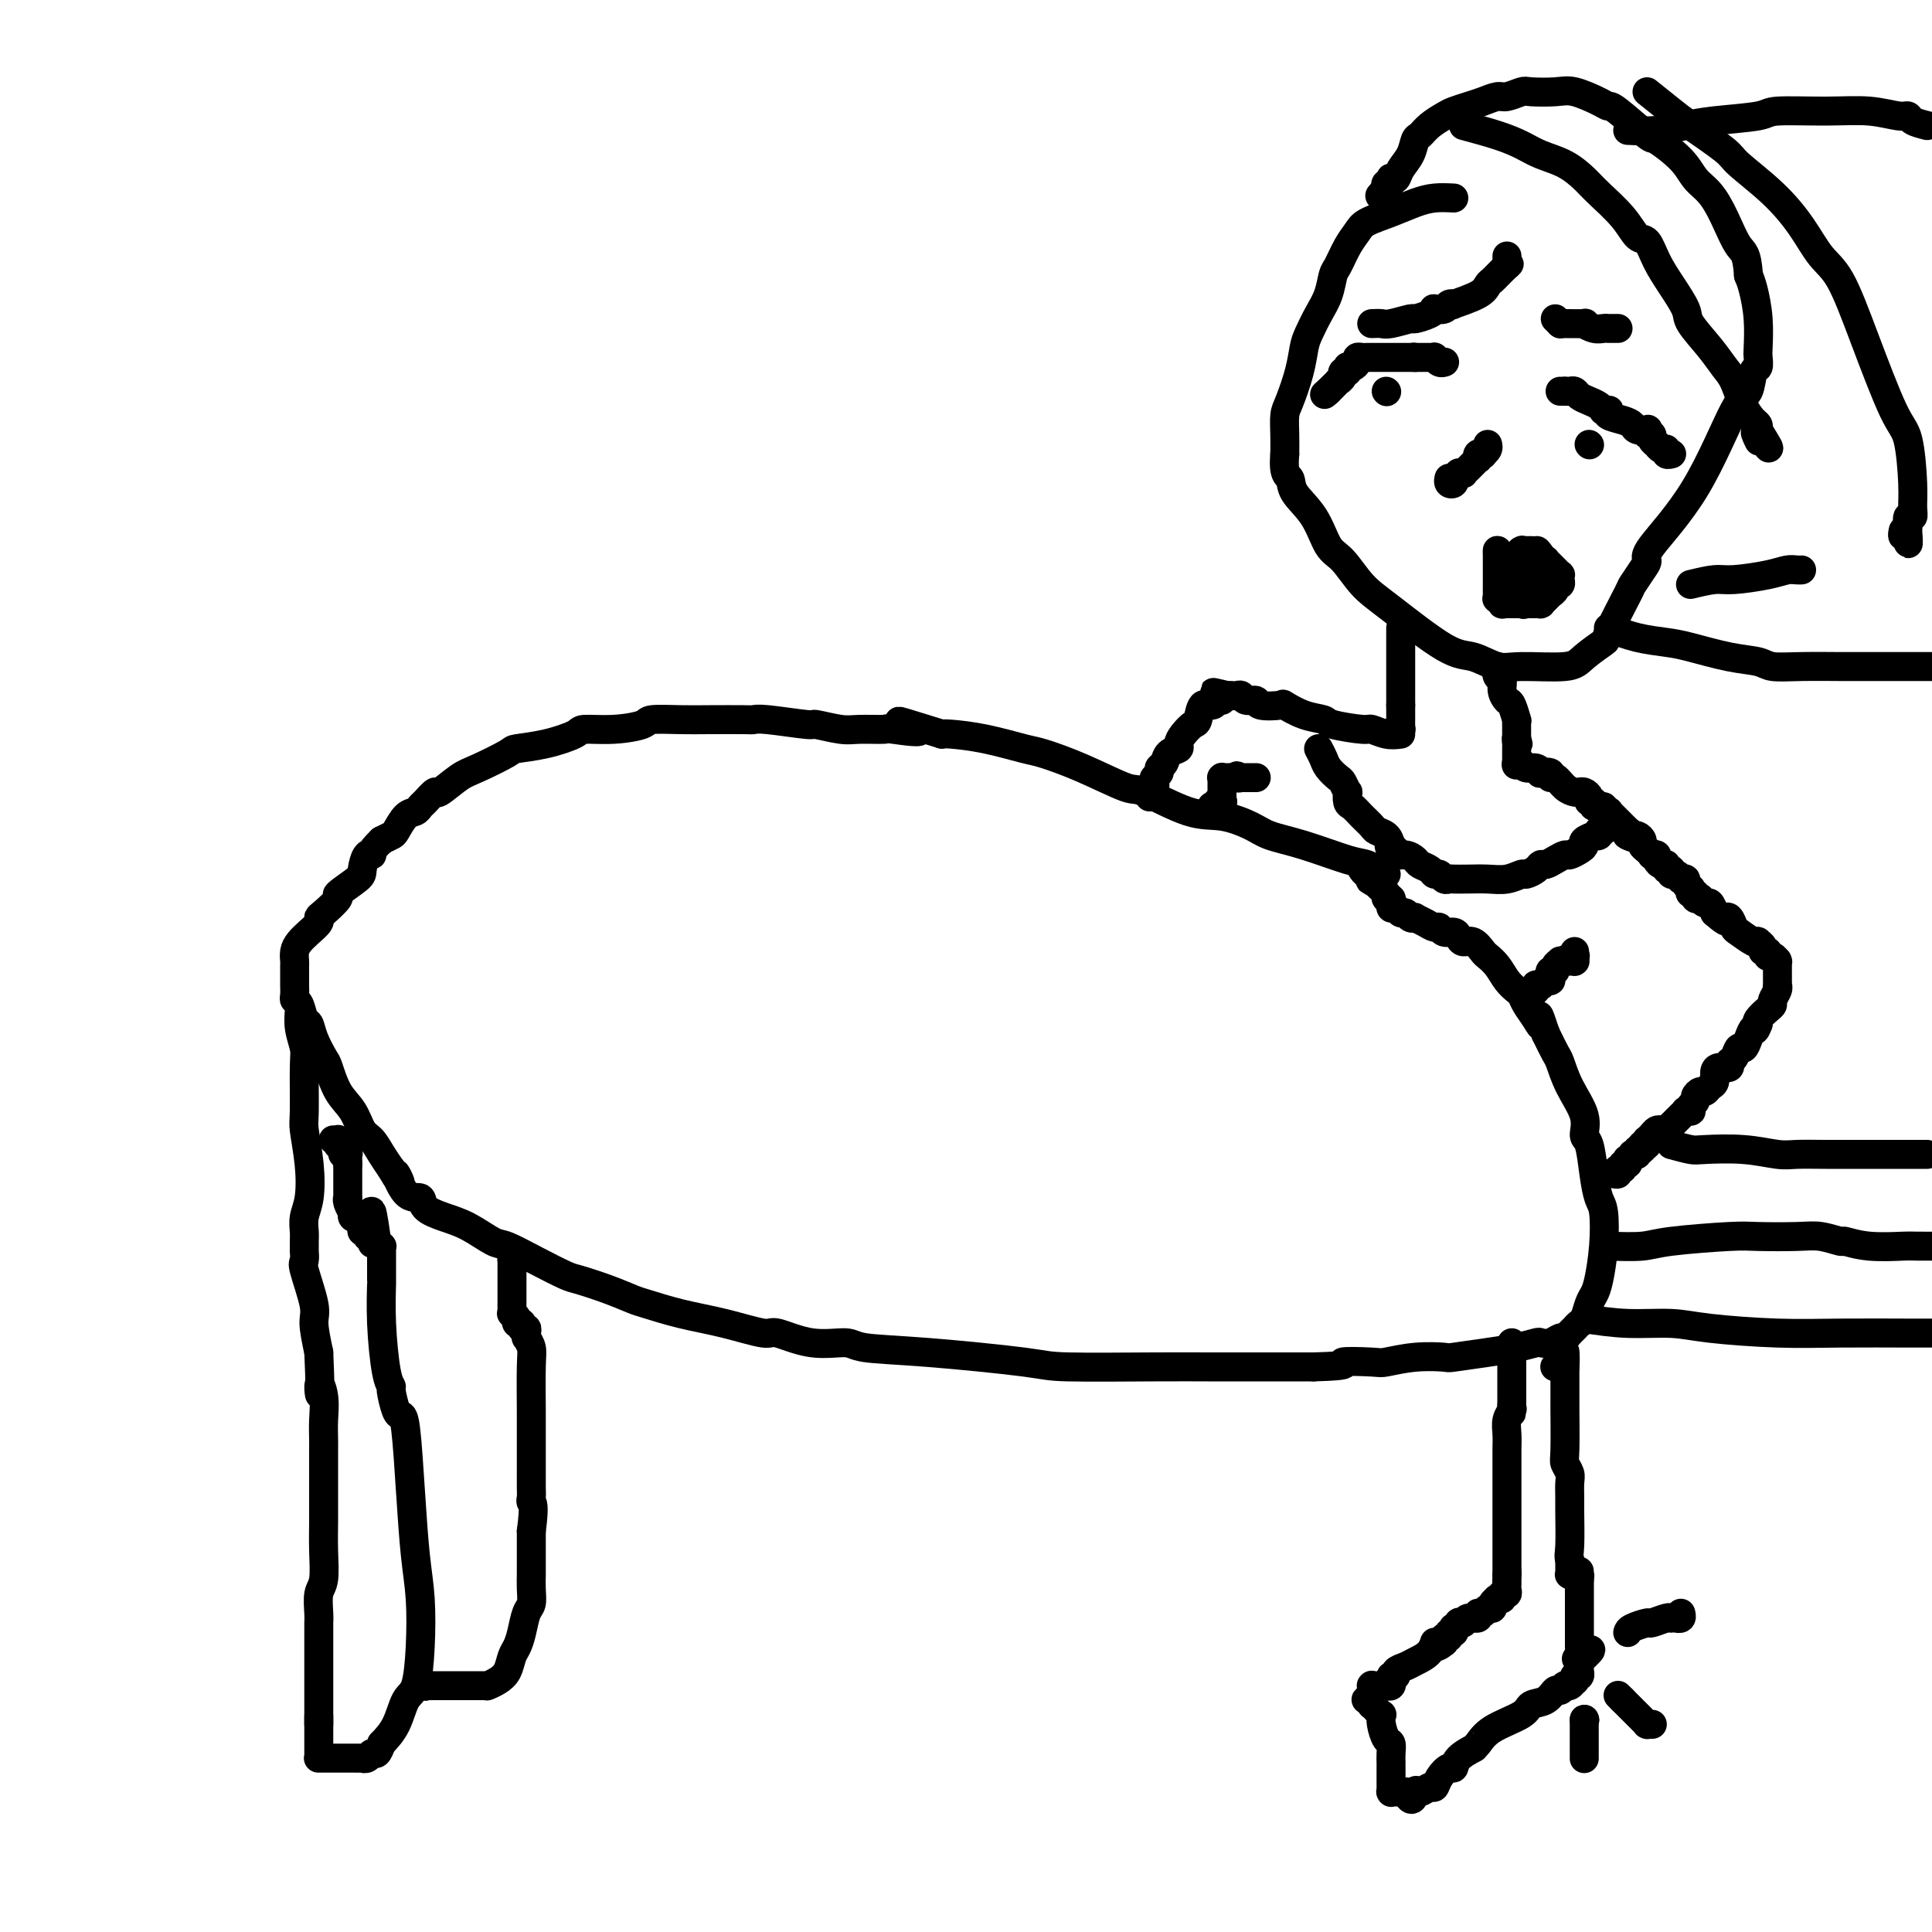 <svg viewBox='0 0 400 400' version='1.1' xmlns='http://www.w3.org/2000/svg' xmlns:xlink='http://www.w3.org/1999/xlink'><g fill='none' stroke='#000000' stroke-width='6' stroke-linecap='round' stroke-linejoin='round'><path d='M287,181c-1.460,-0.810 -2.919,-1.620 -4,-2c-1.081,-0.380 -1.782,-0.330 -4,-1c-2.218,-0.670 -5.953,-2.060 -9,-3c-3.047,-0.940 -5.405,-1.430 -7,-2c-1.595,-0.570 -2.428,-1.221 -4,-2c-1.572,-0.779 -3.884,-1.685 -6,-2c-2.116,-0.315 -4.037,-0.039 -7,-1c-2.963,-0.961 -6.967,-3.160 -9,-4c-2.033,-0.840 -2.095,-0.323 -4,-1c-1.905,-0.677 -5.652,-2.549 -9,-4c-3.348,-1.451 -6.298,-2.480 -8,-3c-1.702,-0.520 -2.157,-0.531 -4,-1c-1.843,-0.469 -5.073,-1.395 -8,-2c-2.927,-0.605 -5.551,-0.887 -7,-1c-1.449,-0.113 -1.725,-0.056 -2,0'/><path d='M195,152c-15.075,-4.712 -6.764,-1.994 -5,-1c1.764,0.994 -3.021,0.262 -5,0c-1.979,-0.262 -1.154,-0.055 -2,0c-0.846,0.055 -3.364,-0.042 -5,0c-1.636,0.042 -2.389,0.221 -4,0c-1.611,-0.221 -4.079,-0.844 -5,-1c-0.921,-0.156 -0.293,0.154 -2,0c-1.707,-0.154 -5.749,-0.773 -8,-1c-2.251,-0.227 -2.712,-0.062 -3,0c-0.288,0.062 -0.402,0.019 -2,0c-1.598,-0.019 -4.680,-0.015 -7,0c-2.320,0.015 -3.880,0.042 -6,0c-2.120,-0.042 -4.802,-0.153 -6,0c-1.198,0.153 -0.912,0.569 -2,1c-1.088,0.431 -3.550,0.875 -6,1c-2.450,0.125 -4.890,-0.071 -6,0c-1.110,0.071 -0.892,0.407 -2,1c-1.108,0.593 -3.544,1.441 -6,2c-2.456,0.559 -4.932,0.827 -6,1c-1.068,0.173 -0.729,0.251 -2,1c-1.271,0.749 -4.151,2.169 -6,3c-1.849,0.831 -2.667,1.073 -4,2c-1.333,0.927 -3.183,2.539 -4,3c-0.817,0.461 -0.603,-0.229 -1,0c-0.397,0.229 -1.406,1.378 -2,2c-0.594,0.622 -0.774,0.716 -1,1c-0.226,0.284 -0.497,0.758 -1,1c-0.503,0.242 -1.238,0.250 -2,1c-0.762,0.750 -1.551,2.240 -2,3c-0.449,0.760 -0.557,0.788 -1,1c-0.443,0.212 -1.222,0.606 -2,1'/><path d='M79,174c-2.884,2.734 -2.095,3.069 -2,3c0.095,-0.069 -0.504,-0.543 -1,0c-0.496,0.543 -0.889,2.103 -1,3c-0.111,0.897 0.061,1.129 -1,2c-1.061,0.871 -3.355,2.379 -4,3c-0.645,0.621 0.357,0.354 0,1c-0.357,0.646 -2.074,2.203 -3,3c-0.926,0.797 -1.061,0.832 -1,1c0.061,0.168 0.318,0.469 0,1c-0.318,0.531 -1.209,1.293 -2,2c-0.791,0.707 -1.480,1.359 -2,2c-0.520,0.641 -0.871,1.271 -1,2c-0.129,0.729 -0.035,1.556 0,2c0.035,0.444 0.009,0.504 0,1c-0.009,0.496 -0.003,1.429 0,2c0.003,0.571 0.004,0.781 0,1c-0.004,0.219 -0.012,0.448 0,1c0.012,0.552 0.045,1.428 0,2c-0.045,0.572 -0.168,0.840 0,1c0.168,0.160 0.626,0.211 1,1c0.374,0.789 0.663,2.316 1,3c0.337,0.684 0.722,0.525 1,1c0.278,0.475 0.448,1.585 1,3c0.552,1.415 1.485,3.135 2,4c0.515,0.865 0.613,0.874 1,2c0.387,1.126 1.062,3.368 2,5c0.938,1.632 2.138,2.653 3,4c0.862,1.347 1.386,3.021 2,4c0.614,0.979 1.319,1.264 2,2c0.681,0.736 1.337,1.925 2,3c0.663,1.075 1.331,2.038 2,3'/><path d='M81,242c3.247,5.562 1.365,1.469 1,1c-0.365,-0.469 0.788,2.688 2,4c1.212,1.312 2.482,0.779 3,1c0.518,0.221 0.286,1.195 1,2c0.714,0.805 2.376,1.439 4,2c1.624,0.561 3.209,1.047 5,2c1.791,0.953 3.789,2.373 5,3c1.211,0.627 1.635,0.461 3,1c1.365,0.539 3.672,1.784 6,3c2.328,1.216 4.679,2.405 6,3c1.321,0.595 1.613,0.596 3,1c1.387,0.404 3.869,1.210 6,2c2.131,0.790 3.913,1.565 5,2c1.087,0.435 1.481,0.531 3,1c1.519,0.469 4.164,1.310 7,2c2.836,0.690 5.863,1.228 9,2c3.137,0.772 6.385,1.779 8,2c1.615,0.221 1.598,-0.345 3,0c1.402,0.345 4.225,1.602 7,2c2.775,0.398 5.503,-0.061 7,0c1.497,0.061 1.762,0.643 4,1c2.238,0.357 6.448,0.488 13,1c6.552,0.512 15.447,1.405 20,2c4.553,0.595 4.765,0.891 9,1c4.235,0.109 12.494,0.029 18,0c5.506,-0.029 8.259,-0.008 11,0c2.741,0.008 5.469,0.002 7,0c1.531,-0.002 1.864,-0.001 3,0c1.136,0.001 3.075,0.000 5,0c1.925,-0.000 3.836,-0.000 5,0c1.164,0.000 1.582,0.000 2,0'/><path d='M272,283c8.914,-0.222 5.699,-0.778 6,-1c0.301,-0.222 4.117,-0.111 6,0c1.883,0.111 1.832,0.223 3,0c1.168,-0.223 3.554,-0.780 6,-1c2.446,-0.220 4.953,-0.101 6,0c1.047,0.101 0.633,0.184 2,0c1.367,-0.184 4.516,-0.637 7,-1c2.484,-0.363 4.305,-0.637 6,-1c1.695,-0.363 3.266,-0.814 4,-1c0.734,-0.186 0.630,-0.105 1,0c0.370,0.105 1.212,0.236 2,0c0.788,-0.236 1.520,-0.837 2,-1c0.480,-0.163 0.706,0.113 1,0c0.294,-0.113 0.656,-0.614 1,-1c0.344,-0.386 0.670,-0.655 1,-1c0.330,-0.345 0.666,-0.764 1,-1c0.334,-0.236 0.667,-0.290 1,-1c0.333,-0.710 0.664,-2.078 1,-3c0.336,-0.922 0.675,-1.400 1,-2c0.325,-0.600 0.634,-1.323 1,-3c0.366,-1.677 0.789,-4.309 1,-7c0.211,-2.691 0.210,-5.440 0,-7c-0.210,-1.560 -0.628,-1.931 -1,-3c-0.372,-1.069 -0.698,-2.837 -1,-5c-0.302,-2.163 -0.582,-4.723 -1,-6c-0.418,-1.277 -0.976,-1.271 -1,-2c-0.024,-0.729 0.485,-2.193 0,-4c-0.485,-1.807 -1.965,-3.959 -3,-6c-1.035,-2.041 -1.625,-3.973 -2,-5c-0.375,-1.027 -0.536,-1.151 -1,-2c-0.464,-0.849 -1.232,-2.425 -2,-4'/><path d='M320,214c-2.051,-6.157 -1.179,-3.050 -1,-2c0.179,1.050 -0.336,0.042 -1,-1c-0.664,-1.042 -1.476,-2.117 -2,-3c-0.524,-0.883 -0.760,-1.575 -1,-2c-0.240,-0.425 -0.483,-0.585 -1,-1c-0.517,-0.415 -1.307,-1.086 -2,-2c-0.693,-0.914 -1.289,-2.073 -2,-3c-0.711,-0.927 -1.539,-1.624 -2,-2c-0.461,-0.376 -0.556,-0.430 -1,-1c-0.444,-0.570 -1.236,-1.654 -2,-2c-0.764,-0.346 -1.500,0.047 -2,0c-0.500,-0.047 -0.763,-0.534 -1,-1c-0.237,-0.466 -0.447,-0.912 -1,-1c-0.553,-0.088 -1.448,0.183 -2,0c-0.552,-0.183 -0.760,-0.820 -1,-1c-0.240,-0.180 -0.512,0.096 -1,0c-0.488,-0.096 -1.191,-0.566 -2,-1c-0.809,-0.434 -1.722,-0.833 -2,-1c-0.278,-0.167 0.081,-0.101 0,0c-0.081,0.101 -0.600,0.238 -1,0c-0.400,-0.238 -0.682,-0.853 -1,-1c-0.318,-0.147 -0.674,0.172 -1,0c-0.326,-0.172 -0.622,-0.835 -1,-1c-0.378,-0.165 -0.837,0.167 -1,0c-0.163,-0.167 -0.029,-0.832 0,-1c0.029,-0.168 -0.048,0.162 0,0c0.048,-0.162 0.220,-0.817 0,-1c-0.220,-0.183 -0.832,0.106 -1,0c-0.168,-0.106 0.109,-0.605 0,-1c-0.109,-0.395 -0.602,-0.684 -1,-1c-0.398,-0.316 -0.699,-0.658 -1,-1'/><path d='M285,183c-3.033,-1.797 -0.616,-0.289 0,0c0.616,0.289 -0.570,-0.639 -1,-1c-0.430,-0.361 -0.105,-0.153 0,0c0.105,0.153 -0.010,0.251 0,0c0.010,-0.251 0.146,-0.852 0,-1c-0.146,-0.148 -0.575,0.156 -1,0c-0.425,-0.156 -0.845,-0.773 -1,-1c-0.155,-0.227 -0.044,-0.065 0,0c0.044,0.065 0.022,0.032 0,0'/><path d='M62,209c-0.114,1.291 -0.228,2.583 0,4c0.228,1.417 0.797,2.960 1,4c0.203,1.040 0.041,1.576 0,4c-0.041,2.424 0.038,6.735 0,9c-0.038,2.265 -0.192,2.483 0,4c0.192,1.517 0.731,4.331 1,7c0.269,2.669 0.268,5.192 0,7c-0.268,1.808 -0.804,2.899 -1,4c-0.196,1.101 -0.052,2.211 0,3c0.052,0.789 0.012,1.256 0,2c-0.012,0.744 0.005,1.764 0,2c-0.005,0.236 -0.030,-0.312 0,0c0.030,0.312 0.116,1.484 0,2c-0.116,0.516 -0.433,0.375 0,2c0.433,1.625 1.617,5.014 2,7c0.383,1.986 -0.033,2.567 0,4c0.033,1.433 0.517,3.716 1,6'/><path d='M66,280c0.558,12.513 -0.047,8.297 0,7c0.047,-1.297 0.745,0.326 1,2c0.255,1.674 0.068,3.400 0,5c-0.068,1.600 -0.018,3.073 0,4c0.018,0.927 0.005,1.306 0,2c-0.005,0.694 -0.002,1.702 0,3c0.002,1.298 0.001,2.886 0,4c-0.001,1.114 -0.004,1.752 0,3c0.004,1.248 0.015,3.104 0,5c-0.015,1.896 -0.057,3.833 0,6c0.057,2.167 0.211,4.566 0,6c-0.211,1.434 -0.789,1.904 -1,3c-0.211,1.096 -0.057,2.818 0,4c0.057,1.182 0.015,1.823 0,2c-0.015,0.177 -0.004,-0.112 0,0c0.004,0.112 0.001,0.624 0,1c-0.001,0.376 -0.000,0.616 0,1c0.000,0.384 0.000,0.912 0,2c-0.000,1.088 -0.000,2.735 0,4c0.000,1.265 0.000,2.147 0,3c-0.000,0.853 -0.000,1.678 0,2c0.000,0.322 0.000,0.142 0,0c-0.000,-0.142 -0.000,-0.245 0,0c0.000,0.245 0.000,0.839 0,1c-0.000,0.161 -0.000,-0.111 0,0c0.000,0.111 0.000,0.606 0,1c-0.000,0.394 -0.000,0.686 0,1c0.000,0.314 0.000,0.651 0,1c-0.000,0.349 -0.000,0.709 0,1c0.000,0.291 0.000,0.512 0,1c-0.000,0.488 -0.000,1.244 0,2'/><path d='M66,357c-0.000,11.907 -0.000,3.175 0,0c0.000,-3.175 0.000,-0.794 0,0c-0.000,0.794 -0.000,0.002 0,0c0.000,-0.002 0.000,0.787 0,1c-0.000,0.213 -0.000,-0.149 0,0c0.000,0.149 0.000,0.809 0,1c-0.000,0.191 -0.000,-0.089 0,0c0.000,0.089 0.000,0.546 0,1c-0.000,0.454 -0.000,0.907 0,1c0.000,0.093 0.000,-0.172 0,0c-0.000,0.172 -0.000,0.781 0,1c0.000,0.219 0.000,0.048 0,0c-0.000,-0.048 -0.000,0.026 0,0c0.000,-0.026 0.000,-0.150 0,0c-0.000,0.150 -0.001,0.576 0,1c0.001,0.424 0.004,0.846 0,1c-0.004,0.154 -0.013,0.041 0,0c0.013,-0.041 0.049,-0.011 0,0c-0.049,0.011 -0.182,0.003 0,0c0.182,-0.003 0.679,-0.001 1,0c0.321,0.001 0.466,0.000 1,0c0.534,-0.000 1.457,0.000 2,0c0.543,-0.000 0.705,-0.000 1,0c0.295,0.000 0.723,0.001 1,0c0.277,-0.001 0.403,-0.004 1,0c0.597,0.004 1.666,0.017 2,0c0.334,-0.017 -0.065,-0.062 0,0c0.065,0.062 0.595,0.233 1,0c0.405,-0.233 0.686,-0.870 1,-1c0.314,-0.130 0.661,0.249 1,0c0.339,-0.249 0.669,-1.124 1,-2'/><path d='M79,361c1.051,-1.090 2.177,-2.316 3,-4c0.823,-1.684 1.342,-3.827 2,-5c0.658,-1.173 1.455,-1.377 2,-3c0.545,-1.623 0.837,-4.666 1,-8c0.163,-3.334 0.198,-6.960 0,-10c-0.198,-3.040 -0.630,-5.494 -1,-9c-0.370,-3.506 -0.677,-8.064 -1,-13c-0.323,-4.936 -0.660,-10.250 -1,-13c-0.340,-2.750 -0.682,-2.936 -1,-3c-0.318,-0.064 -0.611,-0.005 -1,-1c-0.389,-0.995 -0.875,-3.046 -1,-4c-0.125,-0.954 0.110,-0.813 0,-1c-0.110,-0.187 -0.565,-0.701 -1,-3c-0.435,-2.299 -0.849,-6.381 -1,-10c-0.151,-3.619 -0.041,-6.773 0,-8c0.041,-1.227 0.011,-0.525 0,-1c-0.011,-0.475 -0.003,-2.128 0,-3c0.003,-0.872 0.001,-0.965 0,-1c-0.001,-0.035 -0.000,-0.013 0,0c0.000,0.013 0.000,0.018 0,0c-0.000,-0.018 0.000,-0.060 0,0c-0.000,0.060 -0.000,0.222 0,0c0.000,-0.222 0.001,-0.829 0,-1c-0.001,-0.171 -0.004,0.094 0,0c0.004,-0.094 0.015,-0.547 0,-1c-0.015,-0.453 -0.056,-0.905 0,-1c0.056,-0.095 0.207,0.167 0,0c-0.207,-0.167 -0.774,-0.762 -1,-1c-0.226,-0.238 -0.113,-0.119 0,0'/><path d='M78,257c-1.614,-11.676 -1.149,-3.864 -1,-1c0.149,2.864 -0.016,0.782 0,0c0.016,-0.782 0.215,-0.265 0,0c-0.215,0.265 -0.842,0.277 -1,0c-0.158,-0.277 0.154,-0.844 0,-1c-0.154,-0.156 -0.773,0.098 -1,0c-0.227,-0.098 -0.060,-0.548 0,-1c0.060,-0.452 0.013,-0.906 0,-1c-0.013,-0.094 0.007,0.172 0,0c-0.007,-0.172 -0.041,-0.782 0,-1c0.041,-0.218 0.155,-0.042 0,0c-0.155,0.042 -0.581,-0.048 -1,0c-0.419,0.048 -0.830,0.233 -1,0c-0.170,-0.233 -0.098,-0.884 0,-1c0.098,-0.116 0.222,0.305 0,0c-0.222,-0.305 -0.792,-1.335 -1,-2c-0.208,-0.665 -0.056,-0.966 0,-1c0.056,-0.034 0.015,0.198 0,0c-0.015,-0.198 -0.004,-0.828 0,-1c0.004,-0.172 0.001,0.113 0,0c-0.001,-0.113 -0.000,-0.622 0,-1c0.000,-0.378 0.000,-0.623 0,-1c-0.000,-0.377 -0.000,-0.884 0,-1c0.000,-0.116 0.000,0.161 0,0c-0.000,-0.161 -0.000,-0.760 0,-1c0.000,-0.240 0.000,-0.119 0,0c-0.000,0.119 -0.000,0.238 0,0c0.000,-0.238 0.000,-0.833 0,-1c-0.000,-0.167 -0.000,0.095 0,0c0.000,-0.095 0.000,-0.548 0,-1'/><path d='M72,241c0.000,-1.254 0.000,-0.387 0,0c-0.000,0.387 -0.000,0.296 0,0c0.000,-0.296 0.001,-0.798 0,-1c-0.001,-0.202 -0.004,-0.106 0,0c0.004,0.106 0.015,0.221 0,0c-0.015,-0.221 -0.057,-0.777 0,-1c0.057,-0.223 0.211,-0.113 0,0c-0.211,0.113 -0.789,0.227 -1,0c-0.211,-0.227 -0.056,-0.797 0,-1c0.056,-0.203 0.011,-0.040 0,0c-0.011,0.040 0.011,-0.042 0,0c-0.011,0.042 -0.056,0.208 0,0c0.056,-0.208 0.211,-0.792 0,-1c-0.211,-0.208 -0.789,-0.042 -1,0c-0.211,0.042 -0.057,-0.041 0,0c0.057,0.041 0.016,0.207 0,0c-0.016,-0.207 -0.008,-0.788 0,-1c0.008,-0.212 0.016,-0.057 0,0c-0.016,0.057 -0.056,0.015 0,0c0.056,-0.015 0.207,-0.004 0,0c-0.207,0.004 -0.774,0.001 -1,0c-0.226,-0.001 -0.113,-0.001 0,0'/><path d='M88,349c0.000,0.000 0.100,0.100 0.1,0.1'/><path d='M88.1,349.1c0.011,-0.007 -0.012,-0.075 -0.1,-0.1c-0.088,-0.025 -0.241,-0.007 0,0c0.241,0.007 0.877,0.002 1,0c0.123,-0.002 -0.265,-0.000 0,0c0.265,0.000 1.184,0.000 2,0c0.816,-0.000 1.529,-0.000 2,0c0.471,0.000 0.701,0.000 1,0c0.299,-0.000 0.668,-0.000 1,0c0.332,0.000 0.628,0.000 1,0c0.372,-0.000 0.822,0.000 1,0c0.178,-0.000 0.085,-0.000 0,0c-0.085,0.000 -0.162,0.000 0,0c0.162,-0.000 0.564,-0.000 1,0c0.436,0.000 0.905,0.000 1,0c0.095,-0.000 -0.184,-0.000 0,0c0.184,0.000 0.832,0.001 1,0c0.168,-0.001 -0.146,-0.003 0,0c0.146,0.003 0.750,0.010 1,0c0.250,-0.010 0.147,-0.037 0,0c-0.147,0.037 -0.338,0.138 0,0c0.338,-0.138 1.204,-0.514 2,-1c0.796,-0.486 1.523,-1.082 2,-2c0.477,-0.918 0.706,-2.156 1,-3c0.294,-0.844 0.653,-1.293 1,-2c0.347,-0.707 0.681,-1.673 1,-3c0.319,-1.327 0.621,-3.013 1,-4c0.379,-0.987 0.834,-1.273 1,-2c0.166,-0.727 0.045,-1.896 0,-3c-0.045,-1.104 -0.012,-2.143 0,-3c0.012,-0.857 0.003,-1.530 0,-3c-0.003,-1.470 -0.002,-3.735 0,-6'/><path d='M110,317c0.774,-5.813 0.207,-5.847 0,-6c-0.207,-0.153 -0.056,-0.425 0,-1c0.056,-0.575 0.015,-1.455 0,-2c-0.015,-0.545 -0.004,-0.757 0,-1c0.004,-0.243 0.001,-0.517 0,-1c-0.001,-0.483 -0.001,-1.175 0,-1c0.001,0.175 0.001,1.218 0,0c-0.001,-1.218 -0.004,-4.698 0,-7c0.004,-2.302 0.015,-3.425 0,-6c-0.015,-2.575 -0.057,-6.602 0,-9c0.057,-2.398 0.212,-3.169 0,-4c-0.212,-0.831 -0.793,-1.724 -1,-2c-0.207,-0.276 -0.041,0.066 0,0c0.041,-0.066 -0.042,-0.539 0,-1c0.042,-0.461 0.208,-0.908 0,-1c-0.208,-0.092 -0.792,0.173 -1,0c-0.208,-0.173 -0.042,-0.782 0,-1c0.042,-0.218 -0.041,-0.045 0,0c0.041,0.045 0.207,-0.040 0,0c-0.207,0.040 -0.786,0.203 -1,0c-0.214,-0.203 -0.061,-0.772 0,-1c0.061,-0.228 0.031,-0.114 0,0'/><path d='M107,273c-0.403,-0.864 0.088,-0.025 0,0c-0.088,0.025 -0.756,-0.764 -1,-1c-0.244,-0.236 -0.065,0.080 0,0c0.065,-0.080 0.018,-0.556 0,-1c-0.018,-0.444 -0.005,-0.855 0,-1c0.005,-0.145 0.001,-0.024 0,0c-0.001,0.024 -0.000,-0.050 0,0c0.000,0.050 0.000,0.224 0,0c-0.000,-0.224 -0.000,-0.847 0,-1c0.000,-0.153 0.000,0.165 0,0c-0.000,-0.165 -0.000,-0.814 0,-1c0.000,-0.186 0.000,0.090 0,0c-0.000,-0.090 -0.000,-0.546 0,-1c0.000,-0.454 0.000,-0.906 0,-1c-0.000,-0.094 -0.000,0.172 0,0c0.000,-0.172 0.000,-0.781 0,-1c-0.000,-0.219 -0.000,-0.049 0,0c0.000,0.049 0.000,-0.025 0,0c-0.000,0.025 -0.000,0.147 0,0c0.000,-0.147 0.000,-0.565 0,-1c-0.000,-0.435 -0.000,-0.887 0,-1c0.000,-0.113 0.000,0.113 0,0c-0.000,-0.113 -0.000,-0.566 0,-1c0.000,-0.434 0.000,-0.848 0,-1c-0.000,-0.152 -0.000,-0.041 0,0c0.000,0.041 0.000,0.011 0,0c0.000,-0.011 -0.000,-0.003 0,0c0.000,0.003 0.000,0.001 0,0c0.000,-0.001 0.000,-0.000 0,0'/><path d='M106,261c-0.167,-2.000 -0.083,-1.000 0,0'/><path d='M313,278c0.000,1.315 0.000,2.631 0,4c0.000,1.369 0.000,2.792 0,4c0.000,1.208 0.000,2.202 0,3c0.000,0.798 0.000,1.399 0,2'/><path d='M313,291c-0.016,2.260 -0.057,1.409 0,1c0.057,-0.409 0.211,-0.376 0,0c-0.211,0.376 -0.789,1.095 -1,2c-0.211,0.905 -0.057,1.997 0,3c0.057,1.003 0.015,1.918 0,3c-0.015,1.082 -0.004,2.331 0,4c0.004,1.669 0.001,3.758 0,5c-0.001,1.242 -0.000,1.638 0,2c0.000,0.362 0.000,0.689 0,1c-0.000,0.311 -0.000,0.604 0,1c0.000,0.396 0.000,0.895 0,1c-0.000,0.105 -0.000,-0.183 0,0c0.000,0.183 0.000,0.838 0,1c-0.000,0.162 -0.000,-0.168 0,0c0.000,0.168 0.000,0.834 0,1c-0.000,0.166 -0.000,-0.166 0,0c0.000,0.166 0.000,0.832 0,1c-0.000,0.168 -0.000,-0.162 0,0c0.000,0.162 0.000,0.817 0,1c-0.000,0.183 -0.000,-0.105 0,0c0.000,0.105 0.000,0.603 0,1c-0.000,0.397 -0.000,0.694 0,1c0.000,0.306 0.000,0.622 0,1c-0.000,0.378 -0.000,0.818 0,1c0.000,0.182 0.000,0.104 0,0c-0.000,-0.104 0.000,-0.235 0,0c0.000,0.235 0.000,0.836 0,1c0.000,0.164 0.000,-0.111 0,0c0.000,0.111 0.000,0.607 0,1c0.000,0.393 0.000,0.684 0,1c0.000,0.316 0.000,0.658 0,1'/><path d='M312,326c-0.155,5.354 -0.041,1.237 0,0c0.041,-1.237 0.011,0.404 0,1c-0.011,0.596 -0.003,0.145 0,0c0.003,-0.145 0.000,0.016 0,0c-0.000,-0.016 0.001,-0.211 0,0c-0.001,0.211 -0.004,0.826 0,1c0.004,0.174 0.016,-0.093 0,0c-0.016,0.093 -0.061,0.547 0,1c0.061,0.453 0.226,0.906 0,1c-0.226,0.094 -0.844,-0.172 -1,0c-0.156,0.172 0.150,0.781 0,1c-0.150,0.219 -0.757,0.049 -1,0c-0.243,-0.049 -0.121,0.024 0,0c0.121,-0.024 0.240,-0.146 0,0c-0.240,0.146 -0.839,0.560 -1,1c-0.161,0.440 0.116,0.907 0,1c-0.116,0.093 -0.626,-0.186 -1,0c-0.374,0.186 -0.611,0.838 -1,1c-0.389,0.162 -0.931,-0.167 -1,0c-0.069,0.167 0.336,0.828 0,1c-0.336,0.172 -1.414,-0.146 -2,0c-0.586,0.146 -0.679,0.756 -1,1c-0.321,0.244 -0.870,0.122 -1,0c-0.130,-0.122 0.157,-0.244 0,0c-0.157,0.244 -0.759,0.854 -1,1c-0.241,0.146 -0.121,-0.172 0,0c0.121,0.172 0.242,0.833 0,1c-0.242,0.167 -0.848,-0.162 -1,0c-0.152,0.162 0.152,0.813 0,1c-0.152,0.187 -0.758,-0.089 -1,0c-0.242,0.089 -0.121,0.545 0,1'/><path d='M299,340c-2.446,2.073 -2.061,0.257 -2,0c0.061,-0.257 -0.203,1.045 -1,2c-0.797,0.955 -2.126,1.561 -3,2c-0.874,0.439 -1.292,0.710 -2,1c-0.708,0.290 -1.707,0.598 -2,1c-0.293,0.402 0.119,0.896 0,1c-0.119,0.104 -0.768,-0.182 -1,0c-0.232,0.182 -0.047,0.833 0,1c0.047,0.167 -0.043,-0.152 0,0c0.043,0.152 0.218,0.773 0,1c-0.218,0.227 -0.828,0.061 -1,0c-0.172,-0.061 0.094,-0.016 0,0c-0.094,0.016 -0.547,0.004 -1,0c-0.453,-0.004 -0.906,-0.001 -1,0c-0.094,0.001 0.171,0.001 0,0c-0.171,-0.001 -0.778,-0.001 -1,0c-0.222,0.001 -0.060,0.004 0,0c0.060,-0.004 0.016,-0.016 0,0c-0.016,0.016 -0.004,0.060 0,0c0.004,-0.060 0.001,-0.222 0,0c-0.001,0.222 -0.000,0.829 0,1c0.000,0.171 0.000,-0.094 0,0c-0.000,0.094 -0.000,0.547 0,1'/><path d='M284,351c-2.321,1.713 -0.623,0.496 0,0c0.623,-0.496 0.171,-0.273 0,0c-0.171,0.273 -0.061,0.594 0,1c0.061,0.406 0.073,0.898 0,1c-0.073,0.102 -0.229,-0.184 0,0c0.229,0.184 0.845,0.839 1,1c0.155,0.161 -0.152,-0.170 0,0c0.152,0.170 0.762,0.843 1,1c0.238,0.157 0.102,-0.201 0,0c-0.102,0.201 -0.171,0.960 0,2c0.171,1.040 0.582,2.360 1,3c0.418,0.640 0.844,0.600 1,1c0.156,0.400 0.042,1.239 0,2c-0.042,0.761 -0.011,1.443 0,2c0.011,0.557 0.003,0.991 0,1c-0.003,0.009 -0.001,-0.405 0,0c0.001,0.405 0.000,1.629 0,2c-0.000,0.371 -0.000,-0.112 0,0c0.000,0.112 -0.000,0.818 0,1c0.000,0.182 0.000,-0.162 0,0c-0.000,0.162 -0.001,0.828 0,1c0.001,0.172 0.003,-0.150 0,0c-0.003,0.150 -0.012,0.772 0,1c0.012,0.228 0.045,0.061 0,0c-0.045,-0.061 -0.167,-0.016 0,0c0.167,0.016 0.622,0.004 1,0c0.378,-0.004 0.679,-0.001 1,0c0.321,0.001 0.660,0.001 1,0'/><path d='M291,371c1.504,3.076 1.764,0.766 2,0c0.236,-0.766 0.448,0.011 1,0c0.552,-0.011 1.444,-0.810 2,-1c0.556,-0.190 0.777,0.231 1,0c0.223,-0.231 0.450,-1.113 1,-2c0.550,-0.887 1.425,-1.778 2,-2c0.575,-0.222 0.850,0.226 1,0c0.150,-0.226 0.175,-1.127 1,-2c0.825,-0.873 2.449,-1.718 3,-2c0.551,-0.282 0.030,-0.002 0,0c-0.030,0.002 0.432,-0.274 1,-1c0.568,-0.726 1.241,-1.901 3,-3c1.759,-1.099 4.604,-2.122 6,-3c1.396,-0.878 1.345,-1.612 2,-2c0.655,-0.388 2.018,-0.429 3,-1c0.982,-0.571 1.583,-1.670 2,-2c0.417,-0.330 0.650,0.109 1,0c0.350,-0.109 0.815,-0.765 1,-1c0.185,-0.235 0.088,-0.048 0,0c-0.088,0.048 -0.168,-0.044 0,0c0.168,0.044 0.585,0.223 1,0c0.415,-0.223 0.829,-0.848 1,-1c0.171,-0.152 0.098,0.170 0,0c-0.098,-0.170 -0.222,-0.833 0,-1c0.222,-0.167 0.792,0.162 1,0c0.208,-0.162 0.056,-0.814 0,-1c-0.056,-0.186 -0.015,0.094 0,0c0.015,-0.094 0.004,-0.561 0,-1c-0.004,-0.439 -0.001,-0.849 0,-1c0.001,-0.151 0.000,-0.043 0,0c-0.000,0.043 -0.000,0.022 0,0'/><path d='M327,344c4.641,-4.246 1.244,-1.860 0,-1c-1.244,0.860 -0.333,0.193 0,0c0.333,-0.193 0.089,0.088 0,0c-0.089,-0.088 -0.024,-0.545 0,-1c0.024,-0.455 0.006,-0.907 0,-1c-0.006,-0.093 -0.002,0.172 0,0c0.002,-0.172 0.000,-0.782 0,-1c-0.000,-0.218 -0.000,-0.043 0,0c0.000,0.043 0.000,-0.044 0,0c-0.000,0.044 -0.000,0.219 0,0c0.000,-0.219 0.000,-0.833 0,-1c-0.000,-0.167 -0.000,0.114 0,0c0.000,-0.114 0.000,-0.622 0,-1c-0.000,-0.378 -0.000,-0.626 0,-1c0.000,-0.374 0.000,-0.874 0,-1c-0.000,-0.126 -0.000,0.121 0,0c0.000,-0.121 0.000,-0.611 0,-1c-0.000,-0.389 -0.000,-0.678 0,-1c0.000,-0.322 0.000,-0.679 0,-1c-0.000,-0.321 -0.000,-0.607 0,-1c0.000,-0.393 0.000,-0.894 0,-1c-0.000,-0.106 -0.000,0.183 0,0c0.000,-0.183 0.000,-0.836 0,-1c-0.000,-0.164 -0.000,0.163 0,0c0.000,-0.163 0.000,-0.814 0,-1c0.000,-0.186 -0.000,0.094 0,0c0.000,-0.094 0.000,-0.561 0,-1c0.000,-0.439 -0.000,-0.850 0,-1c0.000,-0.150 0.000,-0.040 0,0c0.000,0.040 -0.000,0.012 0,0c0.000,-0.012 0.000,-0.006 0,0'/><path d='M327,327c-0.016,-2.856 -0.056,-1.497 0,-1c0.056,0.497 0.207,0.133 0,0c-0.207,-0.133 -0.774,-0.036 -1,0c-0.226,0.036 -0.113,0.010 0,0c0.113,-0.010 0.226,-0.005 0,0c-0.226,0.005 -0.793,0.012 -1,0c-0.207,-0.012 -0.056,-0.041 0,0c0.056,0.041 0.015,0.151 0,0c-0.015,-0.151 -0.004,-0.562 0,-1c0.004,-0.438 0.001,-0.901 0,-1c-0.001,-0.099 -0.000,0.166 0,0c0.000,-0.166 0.000,-0.762 0,-1c-0.000,-0.238 -0.000,-0.119 0,0'/><path d='M325,323c-0.309,-0.911 -0.082,-1.188 0,-3c0.082,-1.812 0.018,-5.158 0,-7c-0.018,-1.842 0.009,-2.182 0,-3c-0.009,-0.818 -0.055,-2.116 0,-3c0.055,-0.884 0.211,-1.353 0,-2c-0.211,-0.647 -0.789,-1.471 -1,-2c-0.211,-0.529 -0.057,-0.762 0,-3c0.057,-2.238 0.015,-6.479 0,-8c-0.015,-1.521 -0.004,-0.320 0,0c0.004,0.320 0.001,-0.239 0,-1c-0.001,-0.761 -0.000,-1.724 0,-2c0.000,-0.276 0.000,0.136 0,0c-0.000,-0.136 -0.000,-0.820 0,-1c0.000,-0.180 0.000,0.144 0,0c-0.000,-0.144 -0.000,-0.755 0,-1c0.000,-0.245 0.000,-0.122 0,0c-0.000,0.122 -0.000,0.244 0,0c0.000,-0.244 0.000,-0.853 0,-1c-0.000,-0.147 -0.000,0.167 0,0c0.000,-0.167 0.000,-0.815 0,-1c-0.000,-0.185 -0.000,0.094 0,0c0.000,-0.094 0.000,-0.561 0,-1c-0.000,-0.439 -0.000,-0.849 0,-1c0.000,-0.151 0.000,-0.043 0,0c-0.000,0.043 -0.000,0.022 0,0'/><path d='M324,283c-0.090,-6.188 0.186,-1.658 0,0c-0.186,1.658 -0.834,0.444 -1,0c-0.166,-0.444 0.151,-0.119 0,0c-0.151,0.119 -0.772,0.032 -1,0c-0.228,-0.032 -0.065,-0.009 0,0c0.065,0.009 0.033,0.005 0,0'/><path d='M337,338c0.091,-0.301 0.182,-0.603 1,-1c0.818,-0.397 2.362,-0.891 3,-1c0.638,-0.109 0.371,0.167 1,0c0.629,-0.167 2.153,-0.777 3,-1c0.847,-0.223 1.015,-0.059 1,0c-0.015,0.059 -0.214,0.012 0,0c0.214,-0.012 0.842,0.011 1,0c0.158,-0.011 -0.154,-0.054 0,0c0.154,0.054 0.772,0.207 1,0c0.228,-0.207 0.065,-0.773 0,-1c-0.065,-0.227 -0.033,-0.113 0,0'/><path d='M335,351c0.000,0.000 1.000,1.000 1,1'/><path d='M336,352c0.171,0.171 0.097,0.097 0,0c-0.097,-0.097 -0.218,-0.218 0,0c0.218,0.218 0.775,0.775 1,1c0.225,0.225 0.117,0.117 0,0c-0.117,-0.117 -0.242,-0.242 0,0c0.242,0.242 0.852,0.852 1,1c0.148,0.148 -0.167,-0.167 0,0c0.167,0.167 0.815,0.815 1,1c0.185,0.185 -0.094,-0.094 0,0c0.094,0.094 0.560,0.561 1,1c0.440,0.439 0.854,0.850 1,1c0.146,0.150 0.025,0.040 0,0c-0.025,-0.040 0.046,-0.011 0,0c-0.046,0.011 -0.208,0.003 0,0c0.208,-0.003 0.788,-0.001 1,0c0.212,0.001 0.057,0.000 0,0c-0.057,-0.000 -0.015,-0.000 0,0c0.015,0.000 0.004,0.000 0,0c-0.004,-0.000 -0.002,-0.000 0,0'/><path d='M328,356c0.000,0.000 0.100,0.100 0.1,0.1'/><path d='M328.1,356.1c-0.007,-0.068 -0.075,-0.288 -0.1,-0.1c-0.025,0.188 -0.007,0.785 0,1c0.007,0.215 0.002,0.048 0,0c-0.002,-0.048 -0.000,0.025 0,0c0.000,-0.025 0.000,-0.146 0,0c-0.000,0.146 -0.000,0.560 0,1c0.000,0.440 0.000,0.907 0,1c-0.000,0.093 -0.000,-0.186 0,0c0.000,0.186 0.000,0.838 0,1c-0.000,0.162 -0.000,-0.167 0,0c0.000,0.167 0.000,0.828 0,1c-0.000,0.172 -0.000,-0.146 0,0c0.000,0.146 0.000,0.756 0,1c-0.000,0.244 -0.000,0.122 0,0c0.000,-0.122 0.000,-0.243 0,0c-0.000,0.243 -0.000,0.850 0,1c0.000,0.150 0.000,-0.156 0,0c-0.000,0.156 -0.000,0.774 0,1c0.000,0.226 0.000,0.061 0,0c-0.000,-0.061 -0.000,-0.017 0,0c0.000,0.017 0.000,0.009 0,0'/><path d='M301,41c-1.352,-0.066 -2.704,-0.131 -4,0c-1.296,0.131 -2.535,0.459 -4,1c-1.465,0.541 -3.156,1.293 -5,2c-1.844,0.707 -3.842,1.367 -5,2c-1.158,0.633 -1.475,1.239 -2,2c-0.525,0.761 -1.257,1.676 -2,3c-0.743,1.324 -1.498,3.058 -2,4c-0.502,0.942 -0.751,1.094 -1,2c-0.249,0.906 -0.500,2.568 -1,4c-0.500,1.432 -1.251,2.635 -2,4c-0.749,1.365 -1.497,2.892 -2,4c-0.503,1.108 -0.762,1.797 -1,3c-0.238,1.203 -0.456,2.919 -1,5c-0.544,2.081 -1.414,4.527 -2,6c-0.586,1.473 -0.889,1.974 -1,3c-0.111,1.026 -0.032,2.579 0,4c0.032,1.421 0.016,2.711 0,4'/><path d='M266,94c-0.398,4.411 0.605,4.439 1,5c0.395,0.561 0.180,1.655 1,3c0.820,1.345 2.674,2.942 4,5c1.326,2.058 2.125,4.576 3,6c0.875,1.424 1.825,1.752 3,3c1.175,1.248 2.576,3.414 4,5c1.424,1.586 2.872,2.593 6,5c3.128,2.407 7.937,6.215 11,8c3.063,1.785 4.379,1.545 6,2c1.621,0.455 3.546,1.603 5,2c1.454,0.397 2.438,0.044 5,0c2.562,-0.044 6.701,0.222 9,0c2.299,-0.222 2.758,-0.933 4,-2c1.242,-1.067 3.267,-2.492 4,-3c0.733,-0.508 0.173,-0.101 1,-2c0.827,-1.899 3.041,-6.106 4,-8c0.959,-1.894 0.662,-1.476 1,-2c0.338,-0.524 1.312,-1.990 2,-3c0.688,-1.010 1.091,-1.563 1,-2c-0.091,-0.437 -0.677,-0.759 1,-3c1.677,-2.241 5.616,-6.403 9,-12c3.384,-5.597 6.213,-12.631 8,-16c1.787,-3.369 2.531,-3.074 3,-4c0.469,-0.926 0.662,-3.074 1,-4c0.338,-0.926 0.820,-0.628 1,-1c0.180,-0.372 0.059,-1.412 0,-2c-0.059,-0.588 -0.057,-0.725 0,-2c0.057,-1.275 0.169,-3.690 0,-6c-0.169,-2.310 -0.620,-4.517 -1,-6c-0.380,-1.483 -0.690,-2.241 -1,-3'/><path d='M362,57c-0.309,-4.779 -1.080,-4.728 -2,-6c-0.920,-1.272 -1.988,-3.869 -3,-6c-1.012,-2.131 -1.968,-3.796 -3,-5c-1.032,-1.204 -2.140,-1.948 -3,-3c-0.860,-1.052 -1.473,-2.411 -3,-4c-1.527,-1.589 -3.967,-3.408 -5,-4c-1.033,-0.592 -0.657,0.044 -2,-1c-1.343,-1.044 -4.405,-3.768 -6,-5c-1.595,-1.232 -1.723,-0.971 -2,-1c-0.277,-0.029 -0.702,-0.349 -2,-1c-1.298,-0.651 -3.468,-1.635 -5,-2c-1.532,-0.365 -2.426,-0.113 -4,0c-1.574,0.113 -3.828,0.086 -5,0c-1.172,-0.086 -1.261,-0.230 -2,0c-0.739,0.230 -2.127,0.835 -3,1c-0.873,0.165 -1.230,-0.111 -2,0c-0.770,0.111 -1.953,0.610 -3,1c-1.047,0.390 -1.958,0.672 -3,1c-1.042,0.328 -2.216,0.702 -3,1c-0.784,0.298 -1.179,0.519 -2,1c-0.821,0.481 -2.069,1.220 -3,2c-0.931,0.780 -1.545,1.600 -2,2c-0.455,0.400 -0.753,0.381 -1,1c-0.247,0.619 -0.445,1.878 -1,3c-0.555,1.122 -1.468,2.109 -2,3c-0.532,0.891 -0.682,1.688 -1,2c-0.318,0.312 -0.803,0.139 -1,0c-0.197,-0.139 -0.104,-0.243 0,0c0.104,0.243 0.220,0.835 0,1c-0.220,0.165 -0.777,-0.096 -1,0c-0.223,0.096 -0.111,0.548 0,1'/><path d='M287,39c-2.333,2.667 -1.167,1.333 0,0'/><path d='M303,26c2.481,0.669 4.961,1.337 7,2c2.039,0.663 3.635,1.320 5,2c1.365,0.680 2.497,1.384 4,2c1.503,0.616 3.375,1.143 5,2c1.625,0.857 3.002,2.045 4,3c0.998,0.955 1.618,1.679 3,3c1.382,1.321 3.527,3.240 5,5c1.473,1.760 2.272,3.360 3,4c0.728,0.640 1.383,0.318 2,1c0.617,0.682 1.197,2.366 2,4c0.803,1.634 1.829,3.218 3,5c1.171,1.782 2.488,3.763 3,5c0.512,1.237 0.220,1.731 1,3c0.780,1.269 2.632,3.313 4,5c1.368,1.687 2.251,3.015 3,4c0.749,0.985 1.364,1.626 2,3c0.636,1.374 1.294,3.482 2,5c0.706,1.518 1.459,2.447 2,3c0.541,0.553 0.869,0.729 1,1c0.131,0.271 0.066,0.635 0,1'/><path d='M364,89c4.332,6.973 1.161,2.405 0,1c-1.161,-1.405 -0.313,0.352 0,1c0.313,0.648 0.089,0.185 0,0c-0.089,-0.185 -0.045,-0.093 0,0'/><path d='M341,19c1.861,1.488 3.721,2.976 5,4c1.279,1.024 1.976,1.584 4,3c2.024,1.416 5.374,3.688 7,5c1.626,1.312 1.529,1.665 3,3c1.471,1.335 4.509,3.653 7,6c2.491,2.347 4.435,4.723 6,7c1.565,2.277 2.752,4.456 4,6c1.248,1.544 2.559,2.454 4,5c1.441,2.546 3.013,6.730 5,12c1.987,5.270 4.390,11.627 6,15c1.610,3.373 2.428,3.763 3,6c0.572,2.237 0.899,6.320 1,9c0.101,2.680 -0.026,3.957 0,5c0.026,1.043 0.203,1.853 0,2c-0.203,0.147 -0.786,-0.368 -1,0c-0.214,0.368 -0.057,1.618 0,2c0.057,0.382 0.015,-0.104 0,0c-0.015,0.104 -0.004,0.797 0,1c0.004,0.203 0.001,-0.085 0,0c-0.001,0.085 -0.001,0.542 0,1'/><path d='M395,111c0.061,3.078 0.212,0.774 0,0c-0.212,-0.774 -0.788,-0.016 -1,0c-0.212,0.016 -0.061,-0.710 0,-1c0.061,-0.290 0.030,-0.145 0,0'/><path d='M333,130c1.955,0.748 3.910,1.495 6,2c2.090,0.505 4.315,0.766 6,1c1.685,0.234 2.831,0.441 5,1c2.169,0.559 5.362,1.470 8,2c2.638,0.530 4.720,0.678 6,1c1.280,0.322 1.757,0.818 3,1c1.243,0.182 3.253,0.049 6,0c2.747,-0.049 6.231,-0.013 8,0c1.769,0.013 1.822,0.004 4,0c2.178,-0.004 6.479,-0.001 10,0c3.521,0.001 6.260,0.001 9,0'/><path d='M350,121c1.844,-0.445 3.688,-0.890 5,-1c1.312,-0.110 2.093,0.114 4,0c1.907,-0.114 4.942,-0.566 7,-1c2.058,-0.434 3.140,-0.848 4,-1c0.860,-0.152 1.499,-0.041 2,0c0.501,0.041 0.866,0.011 1,0c0.134,-0.011 0.038,-0.003 0,0c-0.038,0.003 -0.019,0.002 0,0'/><path d='M337,27c1.969,0.089 3.939,0.178 6,0c2.061,-0.178 4.215,-0.622 6,-1c1.785,-0.378 3.203,-0.691 6,-1c2.797,-0.309 6.973,-0.615 9,-1c2.027,-0.385 1.906,-0.850 4,-1c2.094,-0.150 6.405,0.015 10,0c3.595,-0.015 6.474,-0.211 9,0c2.526,0.211 4.698,0.830 6,1c1.302,0.170 1.735,-0.108 2,0c0.265,0.108 0.361,0.602 1,1c0.639,0.398 1.819,0.699 3,1'/><path d='M299,75c0.082,-0.030 0.164,-0.061 0,0c-0.164,0.061 -0.572,0.212 -1,0c-0.428,-0.212 -0.874,-0.789 -1,-1c-0.126,-0.211 0.069,-0.057 0,0c-0.069,0.057 -0.403,0.015 -1,0c-0.597,-0.015 -1.456,-0.004 -2,0c-0.544,0.004 -0.772,0.002 -1,0'/><path d='M293,74c-0.880,-0.155 -0.081,-0.041 0,0c0.081,0.041 -0.556,0.011 -1,0c-0.444,-0.011 -0.693,-0.003 -1,0c-0.307,0.003 -0.671,0.001 -1,0c-0.329,-0.001 -0.622,-0.000 -1,0c-0.378,0.000 -0.841,0.000 -1,0c-0.159,-0.000 -0.014,-0.000 0,0c0.014,0.000 -0.104,0.000 0,0c0.104,-0.000 0.430,-0.000 0,0c-0.430,0.000 -1.617,0.000 -2,0c-0.383,-0.000 0.038,-0.000 0,0c-0.038,0.000 -0.535,0.000 -1,0c-0.465,-0.000 -0.899,-0.001 -1,0c-0.101,0.001 0.131,0.003 0,0c-0.131,-0.003 -0.626,-0.011 -1,0c-0.374,0.011 -0.626,0.041 -1,0c-0.374,-0.041 -0.871,-0.154 -1,0c-0.129,0.154 0.109,0.576 0,1c-0.109,0.424 -0.564,0.850 -1,1c-0.436,0.150 -0.853,0.025 -1,0c-0.147,-0.025 -0.024,0.048 0,0c0.024,-0.048 -0.050,-0.219 0,0c0.050,0.219 0.224,0.829 0,1c-0.224,0.171 -0.847,-0.095 -1,0c-0.153,0.095 0.166,0.551 0,1c-0.166,0.449 -0.815,0.891 -1,1c-0.185,0.109 0.094,-0.114 0,0c-0.094,0.114 -0.561,0.567 -1,1c-0.439,0.433 -0.849,0.847 -1,1c-0.151,0.153 -0.043,0.044 0,0c0.043,-0.044 0.022,-0.022 0,0'/><path d='M275,81c-1.333,1.167 -0.667,0.583 0,0'/><path d='M287,81c0.000,0.000 0.100,0.100 0.1,0.1'/><path d='M323,81c0.000,0.000 1.000,0.000 1,0'/><path d='M324,81c0.330,0.013 0.655,0.045 1,0c0.345,-0.045 0.709,-0.166 1,0c0.291,0.166 0.508,0.619 1,1c0.492,0.381 1.260,0.691 2,1c0.740,0.309 1.453,0.618 2,1c0.547,0.382 0.929,0.837 1,1c0.071,0.163 -0.168,0.033 0,0c0.168,-0.033 0.742,0.033 1,0c0.258,-0.033 0.200,-0.163 0,0c-0.200,0.163 -0.544,0.618 0,1c0.544,0.382 1.974,0.690 3,1c1.026,0.310 1.647,0.623 2,1c0.353,0.377 0.438,0.818 1,1c0.562,0.182 1.599,0.104 2,0c0.401,-0.104 0.164,-0.234 0,0c-0.164,0.234 -0.255,0.832 0,1c0.255,0.168 0.856,-0.095 1,0c0.144,0.095 -0.167,0.546 0,1c0.167,0.454 0.814,0.910 1,1c0.186,0.090 -0.090,-0.186 0,0c0.090,0.186 0.546,0.834 1,1c0.454,0.166 0.906,-0.152 1,0c0.094,0.152 -0.171,0.773 0,1c0.171,0.227 0.778,0.061 1,0c0.222,-0.061 0.060,-0.016 0,0c-0.060,0.016 -0.017,0.005 0,0c0.017,-0.005 0.009,-0.002 0,0'/><path d='M329,92c0.000,0.000 0.100,0.100 0.1,0.1'/><path d='M284,67c0.738,-0.032 1.476,-0.064 2,0c0.524,0.064 0.835,0.224 2,0c1.165,-0.224 3.186,-0.831 4,-1c0.814,-0.169 0.421,0.099 1,0c0.579,-0.099 2.129,-0.566 3,-1c0.871,-0.434 1.061,-0.835 1,-1c-0.061,-0.165 -0.375,-0.095 0,0c0.375,0.095 1.438,0.216 2,0c0.562,-0.216 0.623,-0.769 1,-1c0.377,-0.231 1.071,-0.142 1,0c-0.071,0.142 -0.906,0.336 0,0c0.906,-0.336 3.552,-1.203 5,-2c1.448,-0.797 1.697,-1.523 2,-2c0.303,-0.477 0.658,-0.705 1,-1c0.342,-0.295 0.669,-0.656 1,-1c0.331,-0.344 0.666,-0.670 1,-1c0.334,-0.330 0.667,-0.665 1,-1'/><path d='M312,55c0.928,-0.867 0.249,-0.035 0,0c-0.249,0.035 -0.067,-0.726 0,-1c0.067,-0.274 0.018,-0.060 0,0c-0.018,0.060 -0.005,-0.036 0,0c0.005,0.036 0.001,0.202 0,0c-0.001,-0.202 -0.000,-0.772 0,-1c0.000,-0.228 0.000,-0.114 0,0'/><path d='M322,66c0.000,0.000 1.000,1.000 1,1'/><path d='M323,67c0.132,0.150 -0.039,0.026 1,0c1.039,-0.026 3.287,0.046 4,0c0.713,-0.046 -0.110,-0.208 0,0c0.110,0.208 1.153,0.788 2,1c0.847,0.212 1.499,0.057 2,0c0.501,-0.057 0.851,-0.015 1,0c0.149,0.015 0.096,0.004 0,0c-0.096,-0.004 -0.236,-0.001 0,0c0.236,0.001 0.847,0.000 1,0c0.153,-0.000 -0.151,-0.000 0,0c0.151,0.000 0.757,0.000 1,0c0.243,-0.000 0.121,-0.000 0,0'/><path d='M308,92c0.083,0.333 0.167,0.667 0,1c-0.167,0.333 -0.583,0.667 -1,1'/><path d='M307,94c-0.095,0.327 0.167,0.144 0,0c-0.167,-0.144 -0.762,-0.250 -1,0c-0.238,0.250 -0.119,0.854 0,1c0.119,0.146 0.238,-0.167 0,0c-0.238,0.167 -0.833,0.815 -1,1c-0.167,0.185 0.095,-0.094 0,0c-0.095,0.094 -0.546,0.560 -1,1c-0.454,0.440 -0.910,0.854 -1,1c-0.090,0.146 0.186,0.024 0,0c-0.186,-0.024 -0.833,0.050 -1,0c-0.167,-0.050 0.148,-0.223 0,0c-0.148,0.223 -0.758,0.841 -1,1c-0.242,0.159 -0.117,-0.140 0,0c0.117,0.140 0.227,0.718 0,1c-0.227,0.282 -0.792,0.268 -1,0c-0.208,-0.268 -0.059,-0.791 0,-1c0.059,-0.209 0.030,-0.105 0,0'/><path d='M310,114c0.000,0.000 0.100,0.100 0.1,0.1'/><path d='M310.1,114.1c-0.007,-0.052 -0.075,-0.230 -0.1,-0.1c-0.025,0.130 -0.007,0.570 0,1c0.007,0.430 0.002,0.851 0,1c-0.002,0.149 -0.000,0.025 0,0c0.000,-0.025 0.000,0.049 0,0c-0.000,-0.049 -0.000,-0.219 0,0c0.000,0.219 0.000,0.828 0,1c-0.000,0.172 -0.000,-0.094 0,0c0.000,0.094 0.000,0.547 0,1c-0.000,0.453 -0.000,0.905 0,1c0.000,0.095 -0.000,-0.167 0,0c0.000,0.167 0.000,0.762 0,1c-0.000,0.238 -0.000,0.120 0,0c0.000,-0.120 0.000,-0.243 0,0c-0.000,0.243 -0.000,0.852 0,1c0.000,0.148 0.000,-0.167 0,0c-0.000,0.167 -0.001,0.814 0,1c0.001,0.186 0.004,-0.090 0,0c-0.004,0.090 -0.016,0.546 0,1c0.016,0.454 0.061,0.906 0,1c-0.061,0.094 -0.227,-0.171 0,0c0.227,0.171 0.848,0.778 1,1c0.152,0.222 -0.166,0.060 0,0c0.166,-0.060 0.814,-0.016 1,0c0.186,0.016 -0.090,0.004 0,0c0.090,-0.004 0.546,-0.001 1,0c0.454,0.001 0.905,0.000 1,0c0.095,-0.000 -0.167,-0.000 0,0c0.167,0.000 0.762,0.000 1,0c0.238,-0.000 0.119,-0.000 0,0'/><path d='M315,125c0.791,0.309 0.267,0.083 0,0c-0.267,-0.083 -0.278,-0.022 0,0c0.278,0.022 0.844,0.006 1,0c0.156,-0.006 -0.098,-0.002 0,0c0.098,0.002 0.548,0.000 1,0c0.452,-0.000 0.906,-0.000 1,0c0.094,0.000 -0.172,0.001 0,0c0.172,-0.001 0.781,-0.003 1,0c0.219,0.003 0.049,0.011 0,0c-0.049,-0.011 0.024,-0.041 0,0c-0.024,0.041 -0.146,0.152 0,0c0.146,-0.152 0.560,-0.567 1,-1c0.440,-0.433 0.906,-0.886 1,-1c0.094,-0.114 -0.185,0.109 0,0c0.185,-0.109 0.834,-0.551 1,-1c0.166,-0.449 -0.152,-0.904 0,-1c0.152,-0.096 0.772,0.166 1,0c0.228,-0.166 0.062,-0.761 0,-1c-0.062,-0.239 -0.021,-0.120 0,0c0.021,0.120 0.020,0.243 0,0c-0.020,-0.243 -0.061,-0.853 0,-1c0.061,-0.147 0.222,0.167 0,0c-0.222,-0.167 -0.829,-0.815 -1,-1c-0.171,-0.185 0.094,0.094 0,0c-0.094,-0.094 -0.547,-0.560 -1,-1c-0.453,-0.440 -0.906,-0.854 -1,-1c-0.094,-0.146 0.171,-0.025 0,0c-0.171,0.025 -0.778,-0.045 -1,0c-0.222,0.045 -0.060,0.204 0,0c0.060,-0.204 0.017,-0.773 0,-1c-0.017,-0.227 -0.009,-0.114 0,0'/><path d='M319,115c-0.780,-1.155 -0.730,-1.041 -1,-1c-0.270,0.041 -0.861,0.011 -1,0c-0.139,-0.011 0.173,-0.003 0,0c-0.173,0.003 -0.830,-0.000 -1,0c-0.170,0.000 0.146,0.004 0,0c-0.146,-0.004 -0.756,-0.016 -1,0c-0.244,0.016 -0.122,0.061 0,0c0.122,-0.061 0.243,-0.227 0,0c-0.243,0.227 -0.850,0.846 -1,1c-0.150,0.154 0.156,-0.156 0,0c-0.156,0.156 -0.774,0.778 -1,1c-0.226,0.222 -0.060,0.044 0,0c0.060,-0.044 0.015,0.044 0,0c-0.015,-0.044 0.000,-0.222 0,0c-0.000,0.222 -0.015,0.843 0,1c0.015,0.157 0.060,-0.151 0,0c-0.060,0.151 -0.226,0.762 0,1c0.226,0.238 0.845,0.102 1,0c0.155,-0.102 -0.155,-0.171 0,0c0.155,0.171 0.776,0.582 1,1c0.224,0.418 0.050,0.844 0,1c-0.050,0.156 0.024,0.042 0,0c-0.024,-0.042 -0.147,-0.011 0,0c0.147,0.011 0.565,0.003 1,0c0.435,-0.003 0.886,-0.001 1,0c0.114,0.001 -0.110,0.000 0,0c0.110,-0.000 0.555,-0.000 1,0'/><path d='M318,120c0.713,0.619 -0.005,0.166 0,0c0.005,-0.166 0.733,-0.044 1,0c0.267,0.044 0.071,0.012 0,0c-0.071,-0.012 -0.019,-0.003 0,0c0.019,0.003 0.005,0.001 0,0c-0.005,-0.001 -0.001,-0.000 0,0c0.001,0.000 0.000,0.000 0,0c-0.000,-0.000 -0.000,-0.000 0,0c0.000,0.000 0.000,0.000 0,0'/><path d='M290,130c0.000,0.330 0.000,0.660 0,1c0.000,0.340 0.000,0.689 0,1c0.000,0.311 0.000,0.584 0,1c0.000,0.416 0.000,0.976 0,2c0.000,1.024 0.000,2.512 0,3c0.000,0.488 0.000,-0.023 0,0c0.000,0.023 0.000,0.580 0,1c0.000,0.420 0.000,0.704 0,1c0.000,0.296 0.000,0.604 0,1c0.000,0.396 0.000,0.880 0,1c0.000,0.120 0.000,-0.122 0,0c0.000,0.122 0.000,0.610 0,1c0.000,0.390 0.000,0.682 0,1c-0.000,0.318 -0.000,0.662 0,1c0.000,0.338 0.000,0.669 0,1'/><path d='M290,146c0.000,2.598 0.000,1.092 0,1c-0.000,-0.092 -0.000,1.229 0,2c0.000,0.771 0.001,0.991 0,1c-0.001,0.009 -0.004,-0.194 0,0c0.004,0.194 0.015,0.784 0,1c-0.015,0.216 -0.056,0.058 0,0c0.056,-0.058 0.207,-0.016 0,0c-0.207,0.016 -0.774,0.004 -1,0c-0.226,-0.004 -0.113,-0.002 0,0'/><path d='M310,138c-0.120,0.777 -0.240,1.554 0,2c0.240,0.446 0.838,0.562 1,1c0.162,0.438 -0.114,1.199 0,2c0.114,0.801 0.619,1.643 1,2c0.381,0.357 0.638,0.229 1,1c0.362,0.771 0.829,2.442 1,3c0.171,0.558 0.046,0.005 0,0c-0.046,-0.005 -0.012,0.539 0,1c0.012,0.461 0.003,0.841 0,1c-0.003,0.159 -0.001,0.098 0,0c0.001,-0.098 0.000,-0.232 0,0c-0.000,0.232 -0.000,0.832 0,1c0.000,0.168 0.000,-0.095 0,0c-0.000,0.095 -0.000,0.547 0,1'/><path d='M314,153c0.619,2.256 0.166,0.394 0,0c-0.166,-0.394 -0.044,0.678 0,1c0.044,0.322 0.012,-0.107 0,0c-0.012,0.107 -0.003,0.750 0,1c0.003,0.250 0.001,0.106 0,0c-0.001,-0.106 -0.000,-0.173 0,0c0.000,0.173 0.000,0.586 0,1c-0.000,0.414 -0.000,0.829 0,1c0.000,0.171 0.000,0.098 0,0c-0.000,-0.098 -0.000,-0.222 0,0c0.000,0.222 0.000,0.791 0,1c-0.000,0.209 -0.000,0.060 0,0c0.000,-0.060 0.000,-0.030 0,0'/><path d='M314,158c-0.061,0.774 -0.212,0.208 0,0c0.212,-0.208 0.788,-0.057 1,0c0.212,0.057 0.059,0.019 0,0c-0.059,-0.019 -0.023,-0.020 0,0c0.023,0.020 0.035,0.062 0,0c-0.035,-0.062 -0.117,-0.226 0,0c0.117,0.226 0.431,0.844 1,1c0.569,0.156 1.392,-0.150 2,0c0.608,0.150 1.002,0.756 1,1c-0.002,0.244 -0.401,0.124 0,0c0.401,-0.124 1.603,-0.254 2,0c0.397,0.254 -0.010,0.891 0,1c0.010,0.109 0.436,-0.311 1,0c0.564,0.311 1.265,1.354 2,2c0.735,0.646 1.502,0.895 2,1c0.498,0.105 0.726,0.065 1,0c0.274,-0.065 0.593,-0.157 1,0c0.407,0.157 0.901,0.563 1,1c0.099,0.437 -0.199,0.906 0,1c0.199,0.094 0.894,-0.185 1,0c0.106,0.185 -0.378,0.834 0,1c0.378,0.166 1.617,-0.153 2,0c0.383,0.153 -0.091,0.776 0,1c0.091,0.224 0.745,0.049 1,0c0.255,-0.049 0.110,0.028 0,0c-0.110,-0.028 -0.184,-0.162 0,0c0.184,0.162 0.627,0.621 1,1c0.373,0.379 0.677,0.679 1,1c0.323,0.321 0.664,0.663 1,1c0.336,0.337 0.668,0.668 1,1'/><path d='M337,172c3.494,2.393 0.730,1.376 0,1c-0.730,-0.376 0.574,-0.112 1,0c0.426,0.112 -0.027,0.071 0,0c0.027,-0.071 0.533,-0.173 1,0c0.467,0.173 0.895,0.621 1,1c0.105,0.379 -0.111,0.689 0,1c0.111,0.311 0.551,0.622 1,1c0.449,0.378 0.908,0.823 1,1c0.092,0.177 -0.181,0.085 0,0c0.181,-0.085 0.818,-0.162 1,0c0.182,0.162 -0.091,0.564 0,1c0.091,0.436 0.545,0.905 1,1c0.455,0.095 0.909,-0.186 1,0c0.091,0.186 -0.182,0.838 0,1c0.182,0.162 0.818,-0.167 1,0c0.182,0.167 -0.091,0.829 0,1c0.091,0.171 0.545,-0.148 1,0c0.455,0.148 0.910,0.762 1,1c0.090,0.238 -0.186,0.101 0,0c0.186,-0.101 0.833,-0.167 1,0c0.167,0.167 -0.147,0.565 0,1c0.147,0.435 0.756,0.905 1,1c0.244,0.095 0.122,-0.184 0,0c-0.122,0.184 -0.244,0.833 0,1c0.244,0.167 0.853,-0.147 1,0c0.147,0.147 -0.168,0.756 0,1c0.168,0.244 0.818,0.123 1,0c0.182,-0.123 -0.106,-0.250 0,0c0.106,0.250 0.605,0.875 1,1c0.395,0.125 0.684,-0.250 1,0c0.316,0.250 0.658,1.125 1,2'/><path d='M355,189c3.250,2.848 2.374,1.469 2,1c-0.374,-0.469 -0.248,-0.027 0,0c0.248,0.027 0.617,-0.360 1,0c0.383,0.360 0.781,1.469 1,2c0.219,0.531 0.259,0.485 1,1c0.741,0.515 2.183,1.592 3,2c0.817,0.408 1.007,0.147 1,0c-0.007,-0.147 -0.213,-0.179 0,0c0.213,0.179 0.844,0.569 1,1c0.156,0.431 -0.165,0.904 0,1c0.165,0.096 0.815,-0.184 1,0c0.185,0.184 -0.094,0.833 0,1c0.094,0.167 0.561,-0.147 1,0c0.439,0.147 0.850,0.756 1,1c0.150,0.244 0.040,0.122 0,0c-0.040,-0.122 -0.011,-0.244 0,0c0.011,0.244 0.003,0.853 0,1c-0.003,0.147 -0.001,-0.167 0,0c0.001,0.167 0.000,0.814 0,1c-0.000,0.186 0.000,-0.090 0,0c-0.000,0.090 -0.000,0.545 0,1c0.000,0.455 0.001,0.908 0,1c-0.001,0.092 -0.004,-0.179 0,0c0.004,0.179 0.016,0.808 0,1c-0.016,0.192 -0.059,-0.052 0,0c0.059,0.052 0.219,0.399 0,1c-0.219,0.601 -0.815,1.457 -1,2c-0.185,0.543 0.043,0.774 0,1c-0.043,0.226 -0.358,0.445 -1,1c-0.642,0.555 -1.612,1.444 -2,2c-0.388,0.556 -0.194,0.778 0,1'/><path d='M364,212c-0.797,2.151 -0.791,1.028 -1,1c-0.209,-0.028 -0.635,1.039 -1,2c-0.365,0.961 -0.671,1.817 -1,2c-0.329,0.183 -0.683,-0.305 -1,0c-0.317,0.305 -0.597,1.404 -1,2c-0.403,0.596 -0.930,0.688 -1,1c-0.070,0.312 0.318,0.843 0,1c-0.318,0.157 -1.342,-0.059 -2,0c-0.658,0.059 -0.949,0.393 -1,1c-0.051,0.607 0.140,1.486 0,2c-0.140,0.514 -0.611,0.663 -1,1c-0.389,0.337 -0.696,0.864 -1,1c-0.304,0.136 -0.603,-0.117 -1,0c-0.397,0.117 -0.890,0.606 -1,1c-0.110,0.394 0.163,0.694 0,1c-0.163,0.306 -0.761,0.617 -1,1c-0.239,0.383 -0.120,0.838 0,1c0.120,0.162 0.240,0.032 0,0c-0.240,-0.032 -0.839,0.034 -1,0c-0.161,-0.034 0.115,-0.168 0,0c-0.115,0.168 -0.622,0.637 -1,1c-0.378,0.363 -0.626,0.619 -1,1c-0.374,0.381 -0.874,0.886 -1,1c-0.126,0.114 0.121,-0.163 0,0c-0.121,0.163 -0.611,0.766 -1,1c-0.389,0.234 -0.679,0.101 -1,0c-0.321,-0.101 -0.674,-0.168 -1,0c-0.326,0.168 -0.623,0.571 -1,1c-0.377,0.429 -0.832,0.885 -1,1c-0.168,0.115 -0.048,-0.110 0,0c0.048,0.110 0.024,0.555 0,1'/><path d='M341,237c-3.802,3.803 -1.807,0.809 -1,0c0.807,-0.809 0.428,0.567 0,1c-0.428,0.433 -0.903,-0.076 -1,0c-0.097,0.076 0.184,0.737 0,1c-0.184,0.263 -0.833,0.127 -1,0c-0.167,-0.127 0.147,-0.245 0,0c-0.147,0.245 -0.756,0.854 -1,1c-0.244,0.146 -0.122,-0.172 0,0c0.122,0.172 0.244,0.835 0,1c-0.244,0.165 -0.853,-0.166 -1,0c-0.147,0.166 0.167,0.829 0,1c-0.167,0.171 -0.815,-0.150 -1,0c-0.185,0.150 0.095,0.772 0,1c-0.095,0.228 -0.564,0.061 -1,0c-0.436,-0.061 -0.839,-0.018 -1,0c-0.161,0.018 -0.081,0.009 0,0'/><path d='M317,206c0.000,0.000 0.100,0.100 0.1,0.1'/><path d='M317.1,206.1c0.009,0.058 -0.018,0.153 -0.1,-0.1c-0.082,-0.253 -0.219,-0.852 0,-1c0.219,-0.148 0.795,0.157 1,0c0.205,-0.157 0.041,-0.774 0,-1c-0.041,-0.226 0.042,-0.060 0,0c-0.042,0.060 -0.207,0.016 0,0c0.207,-0.016 0.787,-0.003 1,0c0.213,0.003 0.061,-0.003 0,0c-0.061,0.003 -0.030,0.015 0,0c0.030,-0.015 0.060,-0.057 0,0c-0.060,0.057 -0.208,0.211 0,0c0.208,-0.211 0.774,-0.789 1,-1c0.226,-0.211 0.113,-0.057 0,0c-0.113,0.057 -0.226,0.015 0,0c0.226,-0.015 0.793,-0.003 1,0c0.207,0.003 0.056,-0.002 0,0c-0.056,0.002 -0.016,0.011 0,0c0.016,-0.011 0.008,-0.041 0,0c-0.008,0.041 -0.017,0.152 0,0c0.017,-0.152 0.061,-0.566 0,-1c-0.061,-0.434 -0.227,-0.887 0,-1c0.227,-0.113 0.848,0.113 1,0c0.152,-0.113 -0.166,-0.566 0,-1c0.166,-0.434 0.814,-0.847 1,-1c0.186,-0.153 -0.090,-0.044 0,0c0.090,0.044 0.545,0.022 1,0'/><path d='M324,199c1.084,-1.098 0.343,-0.294 0,0c-0.343,0.294 -0.289,0.079 0,0c0.289,-0.079 0.813,-0.021 1,0c0.187,0.021 0.036,0.006 0,0c-0.036,-0.006 0.043,-0.001 0,0c-0.043,0.001 -0.208,0.000 0,0c0.208,-0.000 0.788,0.001 1,0c0.212,-0.001 0.057,-0.003 0,0c-0.057,0.003 -0.015,0.011 0,0c0.015,-0.011 0.004,-0.041 0,0c-0.004,0.041 -0.001,0.155 0,0c0.001,-0.155 0.001,-0.577 0,-1'/><path d='M326,198c0.309,-0.171 0.083,-0.097 0,0c-0.083,0.097 -0.022,0.219 0,0c0.022,-0.219 0.006,-0.777 0,-1c-0.006,-0.223 -0.003,-0.112 0,0'/><path d='M290,152c-0.943,0.119 -1.886,0.239 -3,0c-1.114,-0.239 -2.401,-0.836 -3,-1c-0.599,-0.164 -0.512,0.106 -2,0c-1.488,-0.106 -4.553,-0.589 -6,-1c-1.447,-0.411 -1.278,-0.750 -2,-1c-0.722,-0.250 -2.335,-0.411 -4,-1c-1.665,-0.589 -3.381,-1.607 -4,-2c-0.619,-0.393 -0.141,-0.162 -1,0c-0.859,0.162 -3.056,0.254 -4,0c-0.944,-0.254 -0.635,-0.853 -1,-1c-0.365,-0.147 -1.403,0.157 -2,0c-0.597,-0.157 -0.751,-0.774 -1,-1c-0.249,-0.226 -0.593,-0.061 -1,0c-0.407,0.061 -0.879,0.016 -1,0c-0.121,-0.016 0.108,-0.005 0,0c-0.108,0.005 -0.554,0.002 -1,0'/><path d='M254,144c-5.510,-1.242 -1.283,-0.348 0,0c1.283,0.348 -0.376,0.150 -1,0c-0.624,-0.150 -0.212,-0.253 0,0c0.212,0.253 0.225,0.863 0,1c-0.225,0.137 -0.689,-0.200 -1,0c-0.311,0.200 -0.468,0.935 -1,1c-0.532,0.065 -1.439,-0.540 -2,0c-0.561,0.540 -0.775,2.225 -1,3c-0.225,0.775 -0.459,0.640 -1,1c-0.541,0.360 -1.387,1.213 -2,2c-0.613,0.787 -0.991,1.506 -1,2c-0.009,0.494 0.352,0.762 0,1c-0.352,0.238 -1.419,0.445 -2,1c-0.581,0.555 -0.678,1.458 -1,2c-0.322,0.542 -0.870,0.722 -1,1c-0.130,0.278 0.158,0.653 0,1c-0.158,0.347 -0.760,0.667 -1,1c-0.240,0.333 -0.117,0.678 0,1c0.117,0.322 0.227,0.621 0,1c-0.227,0.379 -0.793,0.837 -1,1c-0.207,0.163 -0.055,0.030 0,0c0.055,-0.030 0.015,0.044 0,0c-0.015,-0.044 -0.004,-0.204 0,0c0.004,0.204 0.001,0.773 0,1c-0.001,0.227 -0.001,0.114 0,0'/><path d='M251,168c0.033,-0.415 0.065,-0.829 0,-1c-0.065,-0.171 -0.228,-0.098 0,0c0.228,0.098 0.846,0.222 1,0c0.154,-0.222 -0.154,-0.792 0,-1c0.154,-0.208 0.772,-0.056 1,0c0.228,0.056 0.065,0.016 0,0c-0.065,-0.016 -0.033,-0.008 0,0'/><path d='M253,166c0.309,-0.244 0.083,0.144 0,0c-0.083,-0.144 -0.022,-0.822 0,-1c0.022,-0.178 0.006,0.145 0,0c-0.006,-0.145 -0.002,-0.757 0,-1c0.002,-0.243 0.000,-0.117 0,0c-0.000,0.117 -0.000,0.224 0,0c0.000,-0.224 0.000,-0.778 0,-1c-0.000,-0.222 -0.000,-0.111 0,0c0.000,0.111 -0.000,0.222 0,0c0.000,-0.222 0.000,-0.777 0,-1c-0.000,-0.223 -0.000,-0.112 0,0c0.000,0.112 0.000,0.226 0,0c-0.000,-0.226 -0.001,-0.793 0,-1c0.001,-0.207 0.004,-0.056 0,0c-0.004,0.056 -0.015,0.015 0,0c0.015,-0.015 0.056,-0.004 0,0c-0.056,0.004 -0.207,0.001 0,0c0.207,-0.001 0.774,-0.000 1,0c0.226,0.000 0.112,0.000 0,0c-0.112,-0.000 -0.223,-0.000 0,0c0.223,0.000 0.778,0.000 1,0c0.222,-0.000 0.111,-0.000 0,0c-0.111,0.000 -0.222,0.000 0,0c0.222,-0.000 0.778,-0.000 1,0c0.222,0.000 0.111,0.000 0,0'/><path d='M256,161c0.404,-0.774 -0.088,-0.207 0,0c0.088,0.207 0.754,0.056 1,0c0.246,-0.056 0.070,-0.015 0,0c-0.070,0.015 -0.034,0.004 0,0c0.034,-0.004 0.065,-0.001 0,0c-0.065,0.001 -0.227,0.000 0,0c0.227,-0.000 0.845,-0.000 1,0c0.155,0.000 -0.151,0.000 0,0c0.151,-0.000 0.758,-0.000 1,0c0.242,0.000 0.117,0.000 0,0c-0.117,-0.000 -0.227,-0.000 0,0c0.227,0.000 0.792,0.000 1,0c0.208,-0.000 0.059,-0.000 0,0c-0.059,0.000 -0.030,0.000 0,0'/><path d='M273,155c0.364,0.676 0.728,1.352 1,2c0.272,0.648 0.451,1.268 1,2c0.549,0.732 1.467,1.576 2,2c0.533,0.424 0.681,0.427 1,1c0.319,0.573 0.809,1.714 1,2c0.191,0.286 0.083,-0.285 0,0c-0.083,0.285 -0.139,1.424 0,2c0.139,0.576 0.475,0.587 1,1c0.525,0.413 1.240,1.227 2,2c0.760,0.773 1.564,1.506 2,2c0.436,0.494 0.502,0.748 1,1c0.498,0.252 1.428,0.500 2,1c0.572,0.500 0.786,1.250 1,2'/><path d='M288,175c2.339,3.029 0.685,0.601 0,0c-0.685,-0.601 -0.401,0.627 0,1c0.401,0.373 0.918,-0.107 1,0c0.082,0.107 -0.273,0.802 0,1c0.273,0.198 1.172,-0.101 2,0c0.828,0.101 1.584,0.600 2,1c0.416,0.400 0.493,0.699 1,1c0.507,0.301 1.446,0.602 2,1c0.554,0.398 0.724,0.891 1,1c0.276,0.109 0.656,-0.167 1,0c0.344,0.167 0.650,0.776 1,1c0.350,0.224 0.743,0.061 1,0c0.257,-0.061 0.377,-0.020 1,0c0.623,0.020 1.748,0.020 3,0c1.252,-0.020 2.629,-0.061 4,0c1.371,0.061 2.735,0.223 4,0c1.265,-0.223 2.432,-0.829 3,-1c0.568,-0.171 0.536,0.095 1,0c0.464,-0.095 1.424,-0.551 2,-1c0.576,-0.449 0.769,-0.890 1,-1c0.231,-0.110 0.499,0.111 1,0c0.501,-0.111 1.235,-0.555 2,-1c0.765,-0.445 1.562,-0.893 2,-1c0.438,-0.107 0.517,0.125 1,0c0.483,-0.125 1.368,-0.608 2,-1c0.632,-0.392 1.010,-0.693 1,-1c-0.010,-0.307 -0.409,-0.621 0,-1c0.409,-0.379 1.625,-0.823 2,-1c0.375,-0.177 -0.091,-0.086 0,0c0.091,0.086 0.740,0.167 1,0c0.260,-0.167 0.130,-0.584 0,-1'/><path d='M331,172c3.105,-1.486 1.368,-0.202 1,0c-0.368,0.202 0.633,-0.678 1,-1c0.367,-0.322 0.099,-0.087 0,0c-0.099,0.087 -0.028,0.025 0,0c0.028,-0.025 0.014,-0.012 0,0'/><path d='M346,237c1.543,0.415 3.086,0.829 4,1c0.914,0.171 1.199,0.098 3,0c1.801,-0.098 5.118,-0.223 8,0c2.882,0.223 5.330,0.792 7,1c1.670,0.208 2.561,0.056 4,0c1.439,-0.056 3.427,-0.015 6,0c2.573,0.015 5.731,0.004 8,0c2.269,-0.004 3.649,-0.001 5,0c1.351,0.001 2.672,0.000 4,0c1.328,-0.000 2.664,-0.000 4,0'/><path d='M328,273c2.935,0.445 5.869,0.890 9,1c3.131,0.110 6.458,-0.114 9,0c2.542,0.114 4.300,0.566 8,1c3.700,0.434 9.342,0.848 14,1c4.658,0.152 8.331,0.041 13,0c4.669,-0.041 10.334,-0.012 14,0c3.666,0.012 5.333,0.006 7,0'/><path d='M333,258c2.610,0.083 5.219,0.166 7,0c1.781,-0.166 2.733,-0.581 6,-1c3.267,-0.419 8.848,-0.840 12,-1c3.152,-0.160 3.875,-0.058 6,0c2.125,0.058 5.653,0.072 8,0c2.347,-0.072 3.512,-0.229 5,0c1.488,0.229 3.299,0.846 4,1c0.701,0.154 0.293,-0.155 1,0c0.707,0.155 2.530,0.773 5,1c2.470,0.227 5.588,0.061 7,0c1.412,-0.061 1.118,-0.017 3,0c1.882,0.017 5.941,0.009 10,0'/></g>
</svg>